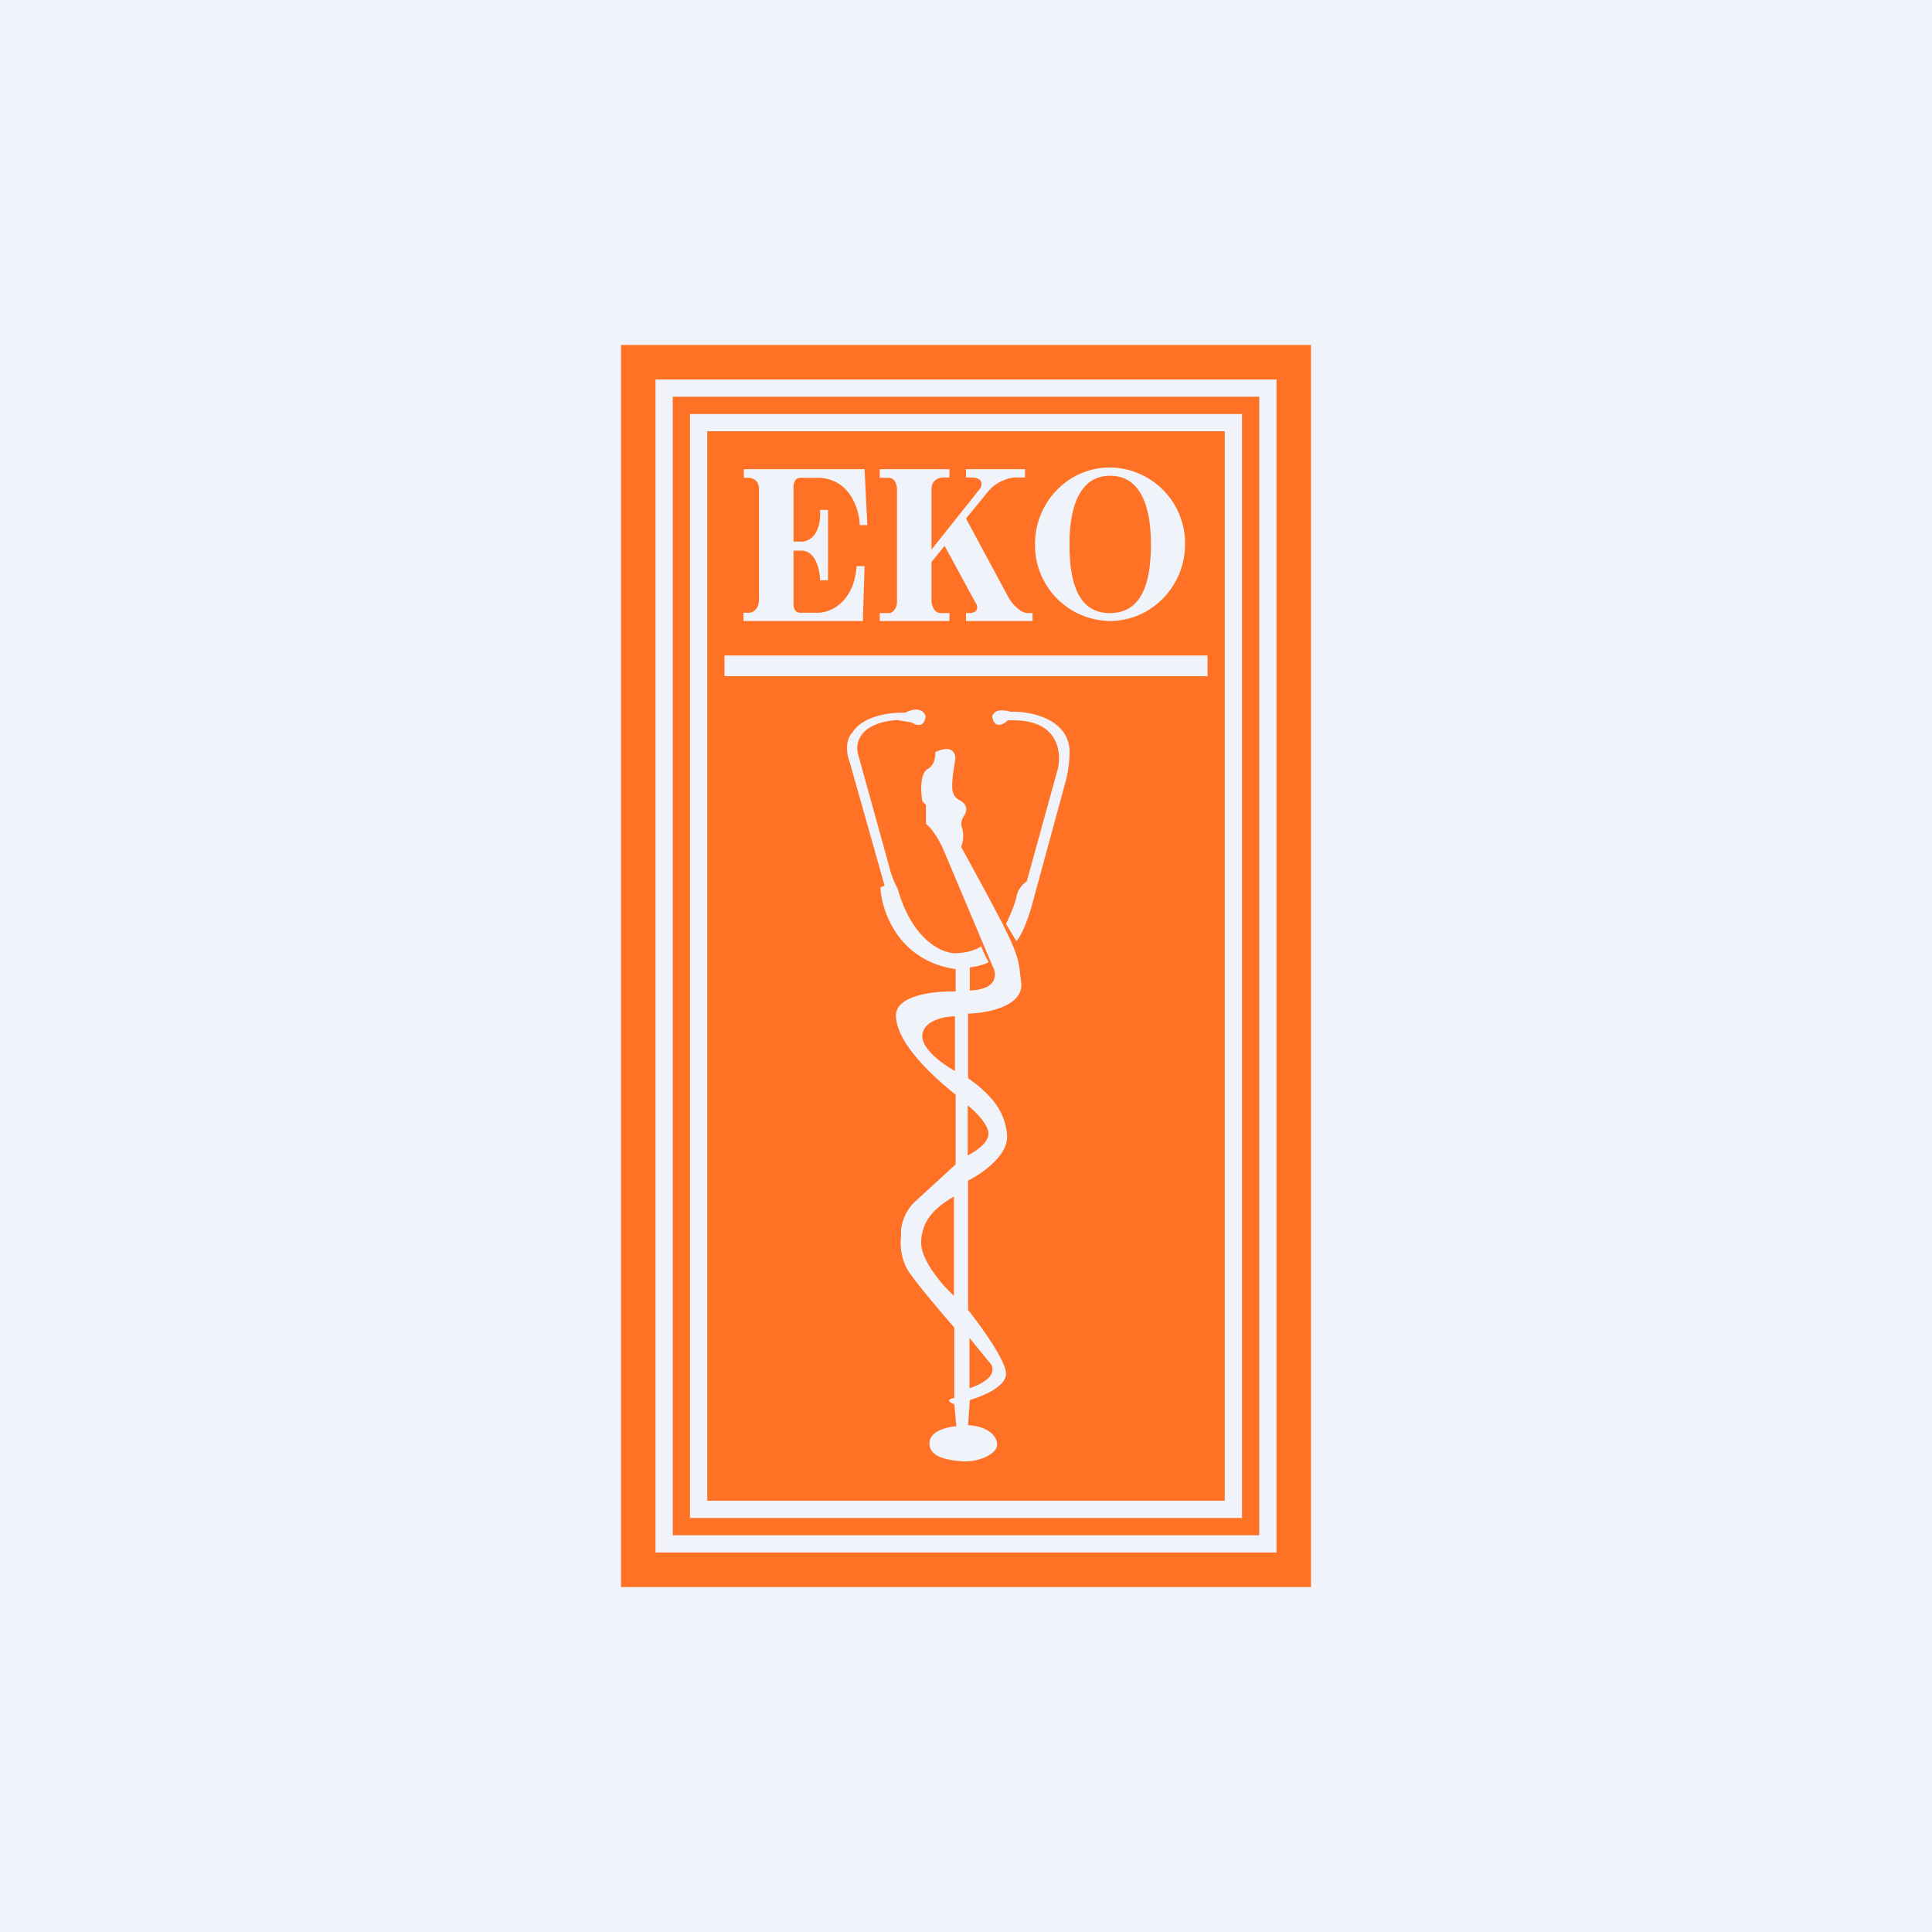 <!-- by TradingView --><svg width="56" height="56" viewBox="0 0 56 56" xmlns="http://www.w3.org/2000/svg"><path fill="#F0F3FA" d="M0 0h56v56H0z"/><path fill-rule="evenodd" d="M38 10H18v36h20V10Zm-18.5 1.5h17v33h-17v-33ZM19 45V11h18v34H19Zm16.5-32.5h-15v31h15v-31ZM20 12v32h16V12H20Zm15 7.6V19H21v.6h14Zm-9.94-6h-3.5v.25h.18c.24.05.26.24.26.33v3.16c.01.3-.15.4-.26.42h-.19V18h3.46l.05-1.59h-.23c-.08 1.06-.76 1.34-1.1 1.35h-.53c-.18 0-.2-.17-.2-.25v-1.55h.25c.4.02.52.58.52.86H24v-2.04h-.23c.04.71-.31.91-.52.92H23v-1.57c0-.23.12-.28.2-.28h.57c.89.06 1.14.94 1.15 1.37h.22l-.08-1.62Zm.44 0h2.02v.24h-.18c-.12 0-.35.07-.34.36v1.73l1.41-1.77c.06-.1.1-.32-.26-.32H28v-.24h1.71v.24h-.28c-.14 0-.5.09-.75.36l-.68.83 1.25 2.32c.08.13.3.4.52.42h.16V18H28v-.23h.11c.12 0 .32-.08.15-.33l-.88-1.62-.38.47v1.15c.01.1.07.33.27.33h.25V18H25.5v-.23h.3c.08-.02.2-.13.2-.33V14.15c-.02-.11-.05-.3-.25-.3h-.25v-.25Zm6.67 4.4c1.2 0 2.18-1 2.18-2.23a2.2 2.2 0 0 0-2.18-2.22c-1.2 0-2.17 1-2.17 2.22A2.2 2.2 0 0 0 32.17 18Zm0-.23c.94 0 1.19-.9 1.19-2 0-1.09-.3-1.98-1.18-1.98-.88 0-1.18.89-1.18 1.99s.25 2 1.18 1.99Zm-5.34 3c-.02-.12-.18-.32-.6-.11-.39-.02-1.22.08-1.52.57-.1.09-.26.39-.07.9l1 3.54-.12.05c.03.69.52 2.13 2.18 2.37v.65c-.6-.02-1.76.1-1.73.72.03.78 1.04 1.72 1.73 2.27v2.02l-1.2 1.1c-.15.14-.42.53-.38.97-.03.19-.03.66.22 1.04.25.37.98 1.23 1.32 1.62v2.04c-.11.02-.27.08 0 .18l.06.64c-.26.02-.79.14-.78.5 0 .43.63.5 1.03.52.4.01.98-.22.93-.53-.04-.3-.4-.5-.84-.52l.05-.73c.35-.1 1.05-.38 1.05-.76s-.74-1.4-1.1-1.85v-3.75c.4-.2 1.17-.73 1.13-1.31-.05-.73-.5-1.21-1.13-1.66v-1.87c.54-.01 1.62-.21 1.54-.9l-.02-.16c-.08-.72-.09-.8-1.72-3.77a.87.87 0 0 0 0-.63c0-.04 0-.16.1-.3.11-.19.01-.33-.1-.4-.12-.06-.27-.15-.26-.45 0-.25.06-.57.08-.7.03-.12.01-.36-.25-.36a.9.9 0 0 0-.32.09c.01.12-.02.38-.22.49-.24.13-.2.75-.15.94l.1.1v.55c.08.06.32.3.54.83l1.38 3.27c.13.23.19.7-.65.73v-.67c.15-.02.46-.08.55-.16-.02 0-.16-.3-.22-.45-.09.07-.36.19-.74.2-.49 0-1.3-.5-1.68-1.87a2.55 2.55 0 0 1-.24-.62l-.9-3.25c-.1-.3-.02-.93 1.12-1.02l.42.07c.12.08.36.17.41-.17Zm.85 10.27v-1.58c-.28 0-.86.1-.94.5-.08.42.6.9.94 1.08Zm.37 2.45v-1.45c.2.16.6.54.6.82 0 .28-.4.53-.6.63Zm-.4 1.2v2.87c-.33-.3-.98-1.05-.95-1.58.03-.67.47-1.01.95-1.3Zm1.03 4.8-.58-.71v1.46c.8-.27.72-.62.58-.75Zm.61-18.86c-.4-.12-.52.05-.53.15.07.36.33.22.45.1h.25c1.24.04 1.31.96 1.2 1.41l-.9 3.26a.69.69 0 0 0-.3.45c-.05.24-.22.62-.3.78l.3.5c.17-.18.35-.7.42-.93l1-3.67c.11-.39.13-.8.12-.97-.08-.9-1.17-1.1-1.71-1.08Z" fill="#FF7225"/></svg>